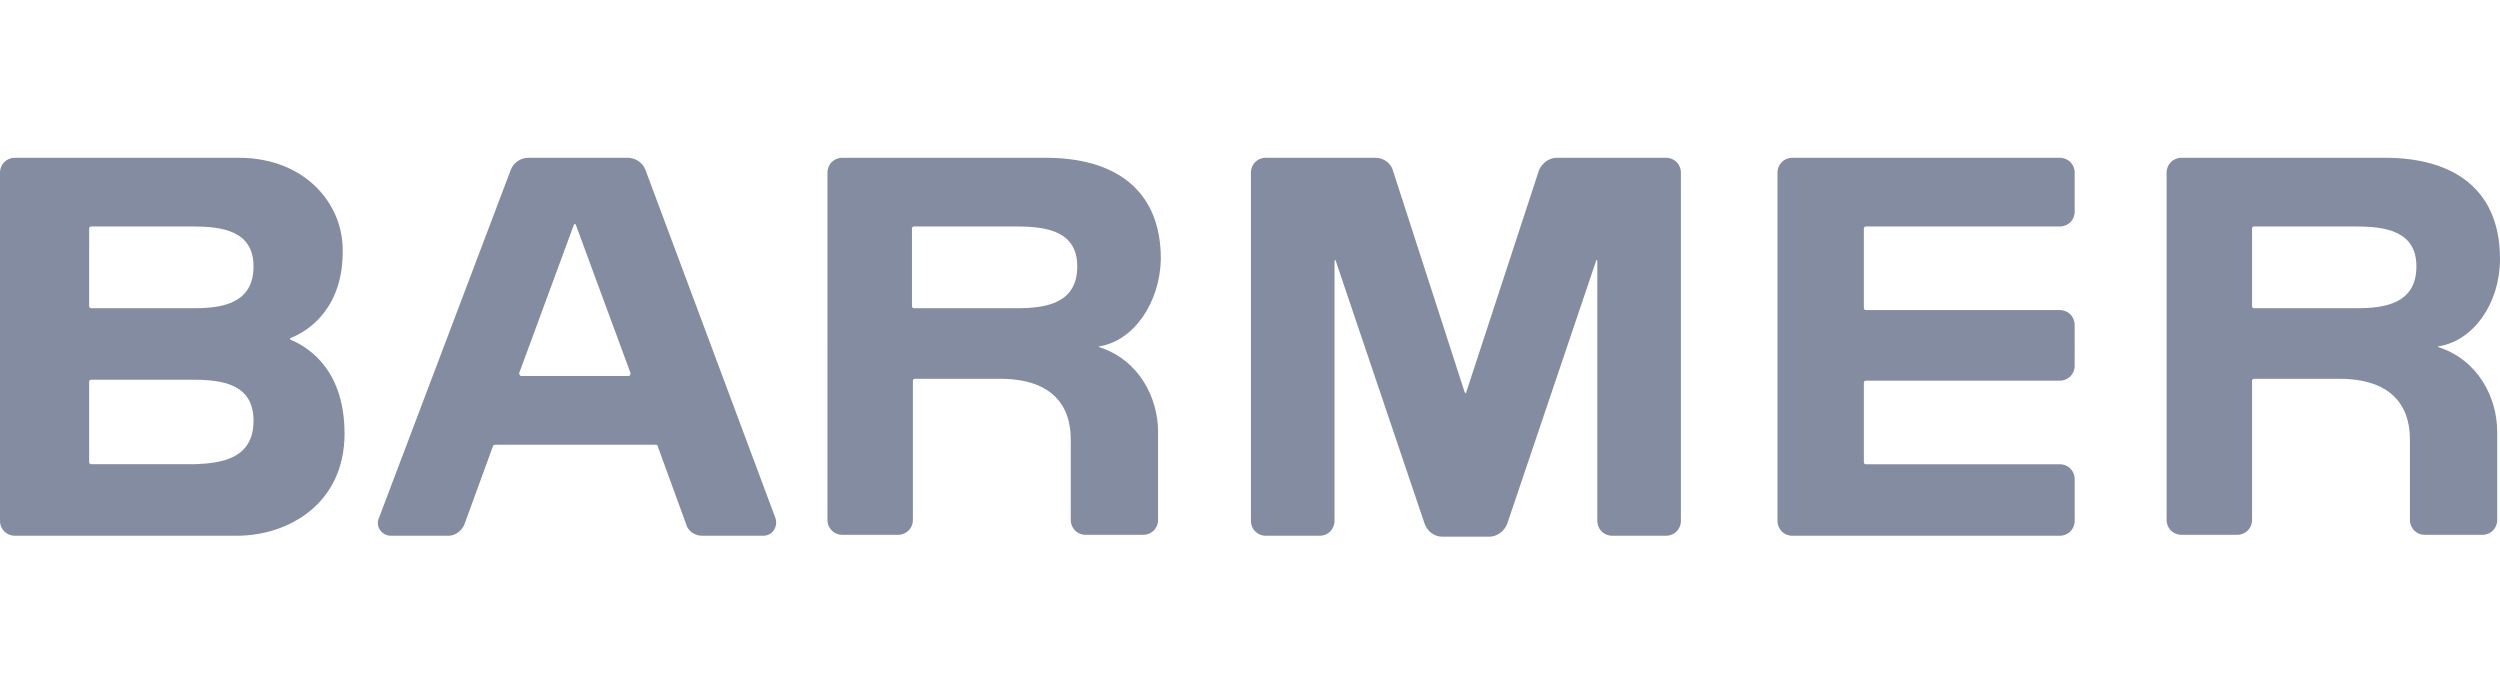 <svg xmlns="http://www.w3.org/2000/svg" width="180" height="50" viewBox="0 0 269.2 40.8">
  <g fill="#838ca0">
    <path d="M172 39.1V11.3c0-.4-.1-.4-.2 0l-9.5 28.1c-.3.8-1.1 1.4-1.9 1.4h-5.1c-.9 0-1.6-.6-1.9-1.4l-9.5-28.1c-.1-.4-.2-.4-.2 0v27.8c0 .9-.7 1.6-1.6 1.6h-5.8c-.9 0-1.6-.7-1.6-1.6V1.6c0-.9.7-1.6 1.6-1.6h11.8c.9 0 1.7.6 1.9 1.4l7.7 23.8c.1.2.2.2.2 0l7.8-23.8c.3-.8 1.1-1.4 1.9-1.4h11.8c.9 0 1.6.7 1.6 1.6v37.5c0 .9-.7 1.6-1.6 1.6h-5.8c-.9 0-1.6-.7-1.6-1.6M118.4 20.3c-.1 0-.1.1 0 .1 4.3 1.4 6.3 5.5 6.3 9.1V39c0 .9-.7 1.6-1.6 1.6h-6.2c-.9 0-1.6-.7-1.6-1.6v-8.7c0-3.7-2.1-6.5-7.6-6.5h-9.2c-.1 0-.2.1-.2.2v15c0 .9-.7 1.6-1.6 1.6h-6c-.9 0-1.6-.7-1.6-1.6V1.6c0-.9.7-1.6 1.6-1.6h21.9c7.3 0 12.4 3.3 12.4 10.9-.1 4.7-2.9 8.8-6.6 9.4m-2.4-8.6c0-3.8-3.3-4.3-6.5-4.3H98.4c-.1 0-.2.1-.2.2V16c0 .1.1.2.2.2h11.1c3.1 0 6.5-.5 6.5-4.5M262.6 20.3c-.1 0-.1.1 0 .1 4.3 1.4 6.3 5.5 6.3 9.1V39c0 .9-.7 1.6-1.6 1.6h-6.2c-.9 0-1.6-.7-1.6-1.6v-8.7c0-3.7-2.1-6.5-7.6-6.5h-9.2c-.1 0-.2.1-.2.2v15c0 .9-.7 1.6-1.6 1.6h-6c-.9 0-1.6-.7-1.6-1.6V1.6c0-.9.7-1.6 1.6-1.6h21.9c7.3 0 12.4 3.3 12.4 10.9 0 4.7-2.8 8.8-6.6 9.4m-2.4-8.6c0-3.8-3.3-4.3-6.5-4.3h-11c-.1 0-.2.1-.2.2V16c0 .1.1.2.2.2h11.1c3 0 6.4-.5 6.4-4.5M31.3 19.4c-.1 0-.1.1 0 .2 2.2.9 5.8 3.5 5.8 10.1 0 7.6-6.1 11-11.6 11H1.6C.7 40.7 0 40 0 39.1V1.6C0 .7.7 0 1.6 0h24.1c7.1 0 11.2 4.9 11.2 9.9.1 6.1-3.5 8.7-5.6 9.5m-4 8.9c0-3.9-3.3-4.4-6.5-4.4h-11c-.1 0-.2.1-.2.2v8.7c0 .1.1.2.2.2h11.1c3-.1 6.4-.6 6.4-4.7m0-16.6c0-3.8-3.3-4.3-6.5-4.3h-11c-.1 0-.2.1-.2.2V16c0 .1.1.2.2.2h11.1c3 0 6.4-.5 6.4-4.5M200.9 7.4h20.9c.9 0 1.6-.7 1.6-1.6V1.6c0-.9-.7-1.6-1.6-1.6H193c-.9 0-1.6.7-1.6 1.6v37.5c0 .9.7 1.6 1.6 1.6h28.8c.9 0 1.6-.7 1.6-1.6v-4.5c0-.9-.7-1.6-1.6-1.6h-20.9c-.1 0-.2-.1-.2-.2v-8.6c0-.1.1-.2.2-.2h20.9c.9 0 1.6-.7 1.6-1.6V18c0-.9-.7-1.6-1.6-1.6h-20.9c-.1 0-.2-.1-.2-.2V7.6c0-.1.1-.2.2-.2M42.1 40.7c-1 0-1.7-1-1.3-1.9L55 1.3C55.3.5 56.1 0 56.9 0h10.7c.8 0 1.6.5 1.9 1.3l14 37.5c.3.9-.3 1.9-1.3 1.9h-6.6c-.8 0-1.5-.5-1.7-1.2L70.8 31c0-.1-.1-.1-.2-.1H53.3c-.1 0-.2.1-.2.1L50 39.5c-.3.7-1 1.2-1.7 1.2h-6.2zm14-17.2h11.6c.1 0 .2-.1.2-.3L62 7.2c-.1-.1-.1-.1-.2 0l-5.9 16c0 .1.1.3.2.3" />
  </g>
</svg>